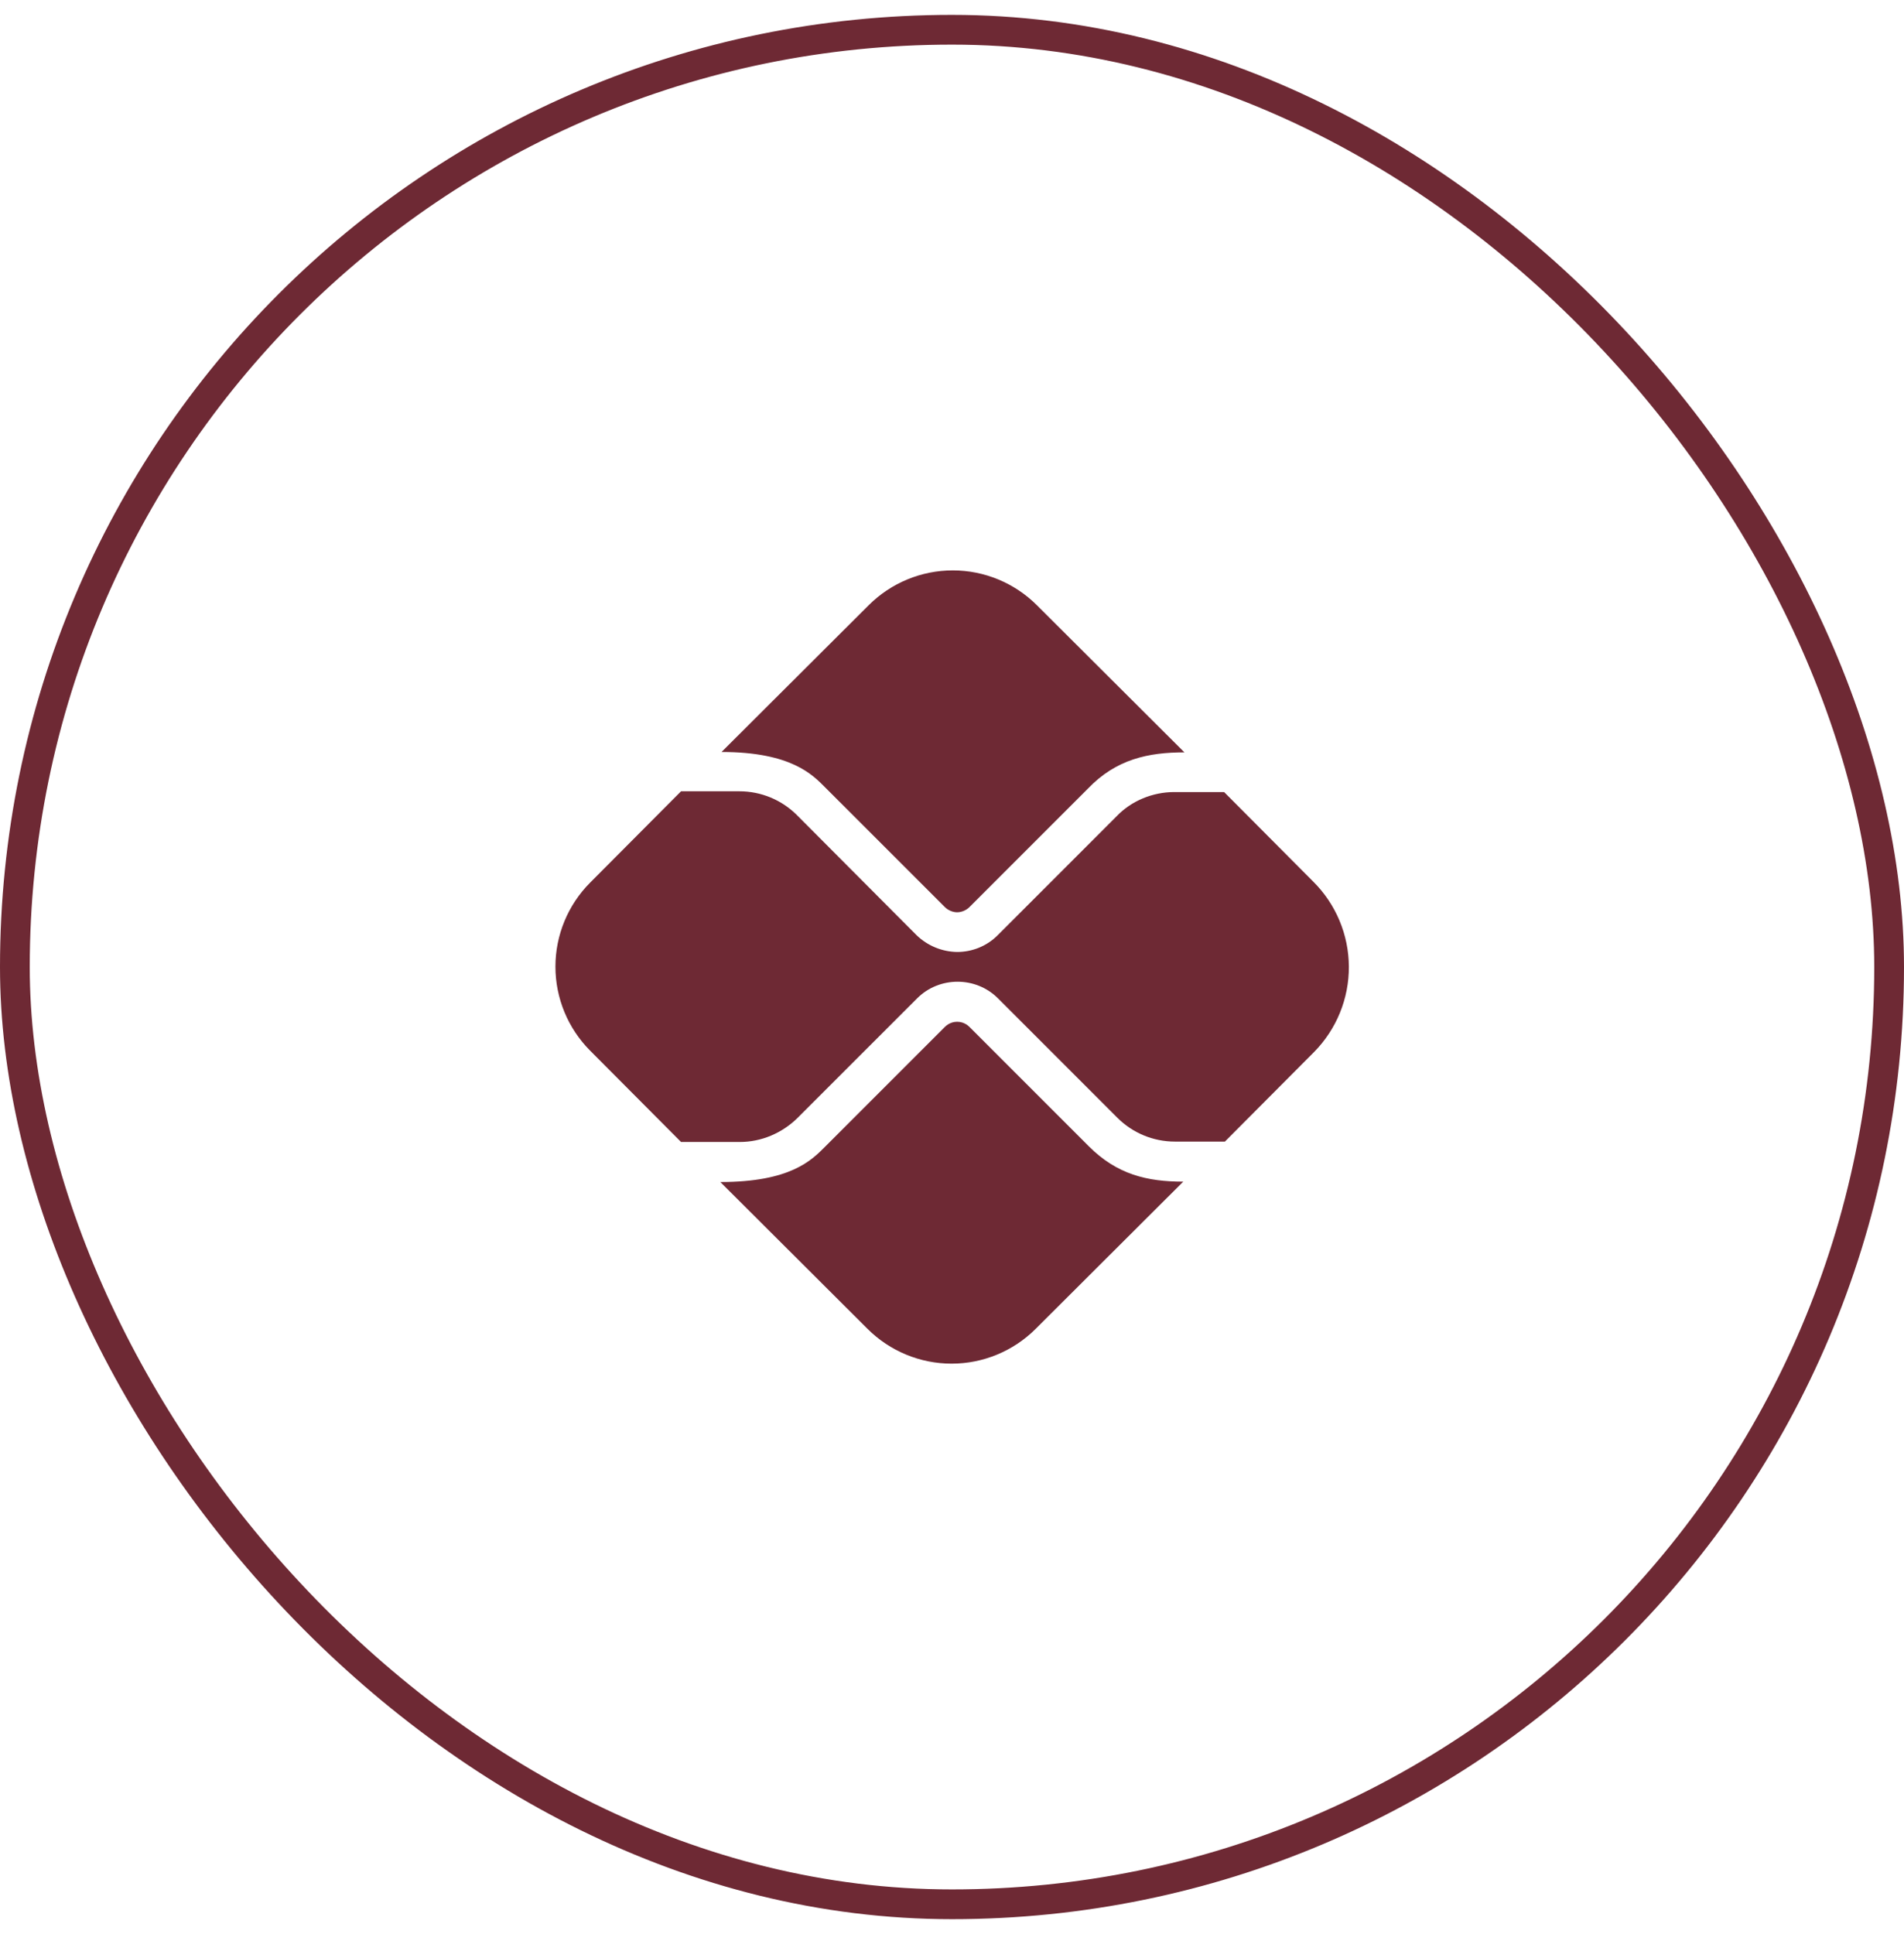 <svg width="64" height="65" viewBox="0 0 64 65" fill="none" xmlns="http://www.w3.org/2000/svg">
<rect x="0.5" y="1" width="63" height="63" rx="31.5"/>
<rect x="0.5" y="1" width="63" height="63" rx="31.5" stroke="#6E2934"/>
<path d="M36.6 38.526L32.587 34.513C32.44 34.366 32.267 34.34 32.173 34.34C32.08 34.34 31.907 34.366 31.76 34.513L27.733 38.54C27.28 38.993 26.573 39.726 24.213 39.726L29.16 44.66C29.91 45.409 30.927 45.83 31.987 45.83C33.047 45.83 34.063 45.409 34.813 44.66L39.773 39.713C38.56 39.713 37.547 39.473 36.6 38.526ZM27.733 26.46L31.76 30.486C31.867 30.593 32.027 30.66 32.173 30.66C32.32 30.66 32.48 30.593 32.587 30.486L36.573 26.5C37.52 25.513 38.6 25.286 39.813 25.286L34.853 20.34C34.103 19.591 33.087 19.17 32.027 19.17C30.967 19.17 29.95 19.591 29.2 20.34L24.253 25.273C26.6 25.273 27.32 26.046 27.733 26.46Z" fill="#6E2934"/>
<path d="M44.147 29.634L41.147 26.62H39.467C38.747 26.62 38.027 26.914 37.533 27.434L33.533 31.434C33.16 31.807 32.667 31.994 32.173 31.994C31.665 31.987 31.179 31.786 30.813 31.434L26.787 27.394C26.28 26.887 25.587 26.594 24.853 26.594H22.893L19.84 29.66C19.091 30.41 18.67 31.427 18.67 32.487C18.67 33.547 19.091 34.564 19.84 35.314L22.893 38.38H24.867C25.587 38.38 26.28 38.087 26.8 37.58L30.827 33.554C31.2 33.18 31.693 32.994 32.187 32.994C32.68 32.994 33.173 33.18 33.547 33.554L37.56 37.567C38.067 38.074 38.76 38.367 39.493 38.367H41.173L44.173 35.354C44.925 34.59 45.345 33.56 45.34 32.488C45.335 31.416 44.906 30.39 44.147 29.634Z" fill="#6E2934"/>
</svg>
